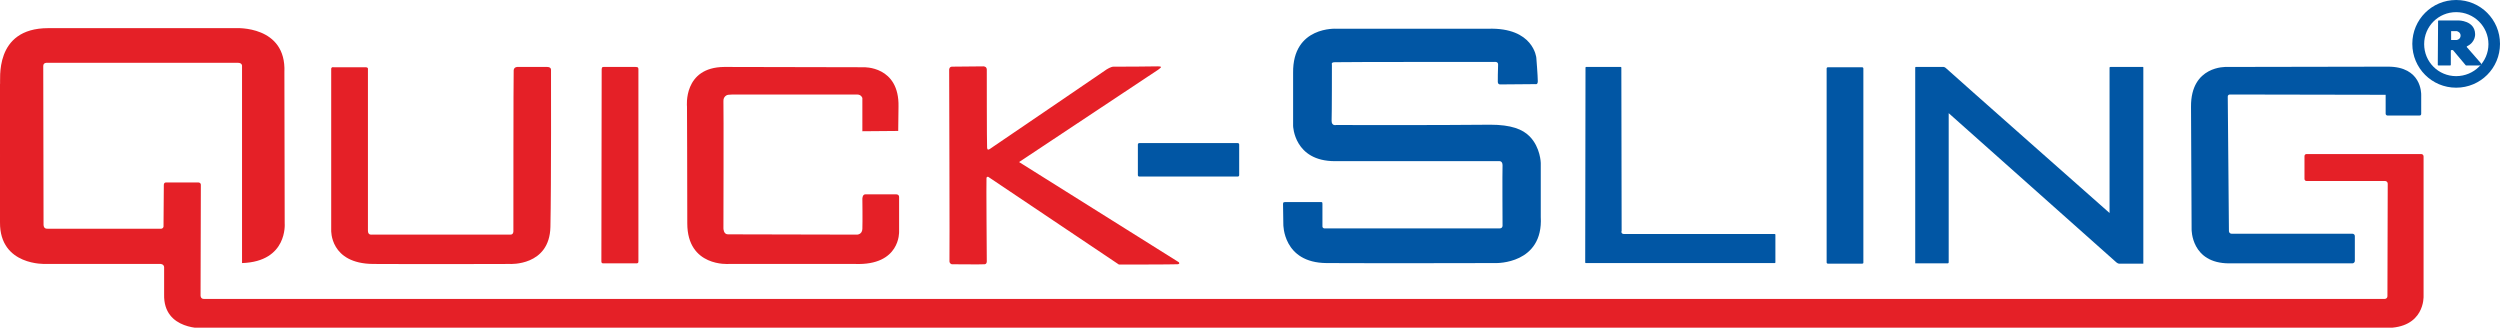 <?xml version="1.0" encoding="utf-8"?>
<!-- Generator: Adobe Illustrator 26.5.0, SVG Export Plug-In . SVG Version: 6.00 Build 0)  -->
<svg version="1.1" id="Layer_2" xmlns="http://www.w3.org/2000/svg" xmlns:xlink="http://www.w3.org/1999/xlink" x="0px" y="0px"
	 viewBox="0 0 843.9 110.6" style="enable-background:new 0 0 843.9 110.6;" xml:space="preserve">
<style type="text/css">
	.st0{fill:#E52027;}
	.st1{fill:#0156A4;}
</style>
<path class="st0" d="M16.3,9.5h63.3c0,0,17.1-1,16.4,14.9l0.1,51c0,0,1.1,12.9-14.4,13.4V22.4c0,0,0.2-1.2-1.4-1.2H15.8
	c0,0-1.2-0.1-1.2,1.1l0.1,53.5c0,0-0.1,1.5,1.3,1.4c0.3,0,37.9,0,37.9,0s1.5,0.3,1.3-1.2l0.1-13.6c0,0,0-0.8,0.7-0.8
	c1.3,0,11.6,0,11.1,0c-0.4,0,0.7-0.1,0.7,0.8c0,9.9-0.1,37.4-0.1,37.4s0,1.1,1.1,1.1H805c0.5,0,0.9-0.4,0.9-0.9l0.1-38
	c0-0.5-0.4-0.9-0.9-0.9h-26.5c-0.4,0-0.7-0.3-0.7-0.7v-7.7c0-0.4,0.3-0.7,0.7-0.7h38.7c0.4,0,0.8,0.3,0.8,0.8v47.2
	c0,0,0.5,10.9-12.9,10.7l-736.1,0.1c0,0-14,0.9-13.7-11.4c0,0,0-7.9,0-9c0,0,0.2-1.5-1.8-1.3l-38.2,0c0,0-15.5,0.7-15.4-14V28.6
	c0,0,0,0,0-0.1C0.3,27.3-2.3,9.5,16.3,9.5z"/>
<path class="st0" d="M111.8,23.2v54.5c0,0-0.5,11.3,14.2,11.4c15,0.1,46.1,0,46.1,0s13.4,0.8,13.7-12.5c0.3-14.1,0.2-52.9,0.2-52.9
	s0.2-1.1-1.3-1.1c-1.7,0-10.1,0-10.1,0s-1.1,0-1.2,1.1c-0.1,1.3-0.1,54.3-0.1,54.3s0.1,1.2-1,1.2c-1.2,0-46.9,0-46.9,0
	s-1.2,0.2-1.2-1.3c0-1.6,0-54.5,0-54.5s0.2-0.7-0.8-0.7c-1.5,0-10.8,0-10.8,0S111.9,22.5,111.8,23.2z"/>
<path class="st0" d="M203.8,22.6l10.6,0c0.1,0,0.6,0,0.8,0.1c0.4,0.2,0.3,0.8,0.3,1.2l0,64.3c0,0,0,0.4-0.1,0.5
	c-0.2,0.2-0.5,0.2-0.5,0.2h-11.3c0,0-0.3,0-0.5-0.2c-0.1-0.2-0.1-0.5-0.1-0.5l0.1-64.8c0,0,0-0.4,0.2-0.7
	C203.4,22.6,203.8,22.6,203.8,22.6z"/>
<path class="st0" d="M244.5,22.6l47,0.1c0,0,12.1-0.5,11.8,13.3l-0.1,8.2l-12.1,0.1V33.1c0,0-0.3-1.2-1.8-1.2c-2.5,0-39.9,0-42,0
	c-0.1,0-1.4,0.1-1.5,0.1c-0.3,0-1.7,0.5-1.6,2.2c0.1,2,0,42.9,0,42.9s0,2,1.5,2c1.5,0,43.6,0.1,43.6,0.1s1.7,0,1.8-1.9
	c0.1-2.5,0-10.2,0-10.2s0-1.5,1-1.5c1.1,0,10.3,0,10.3,0s1.1-0.1,1.1,0.9c0,1,0,11.7,0,11.7s0.5,11.5-14.9,10.9H246
	c0,0-14,1.1-14-13.7c0-16-0.1-39.4-0.1-39.4S230.5,22.7,244.5,22.6z"/>
<path class="st0" d="M332,22.4c0,0,0.4,0,0.8,0.3c0.3,0.3,0.3,0.8,0.3,0.8s0,25.2,0.1,26.1c0,0.4,0,1.3,0.9,0.7
	c1.1-0.7,39.5-26.9,39.5-26.9s1.4-0.9,2.3-0.9c2.2,0,11.7,0,14.8-0.1c0.5,0,1.3,0,1.2,0.3c-0.1,0.2-0.9,0.8-0.9,0.8l-47,31.2
	l53.9,33.8c0,0,0.6,0.6-0.4,0.7c-2,0.1-19.8,0.1-19.8,0.1l-44.1-29.6c0,0-0.5-0.2-0.6,0.4c-0.1,0.5,0.1,28,0.1,28s0.1,1-0.7,1.1
	c-0.7,0.1-11.1,0-11.1,0s-0.9-0.2-0.8-1.2c0.1-1-0.1-64.5-0.1-64.5s0-1,1-1L332,22.4z"/>
<path class="st1" d="M417.8,59.6h-33.2c-0.3,0-0.5-0.2-0.5-0.5V48.8c0-0.3,0.2-0.5,0.5-0.5h33.2c0.3,0,0.5,0.2,0.5,0.5v10.3
	C418.3,59.4,418.1,59.6,417.8,59.6z"/>
<path class="st1" d="M502.3,9.7h-51.1c0,0-14.9-1-14.7,14.9v17.9c0,0,0.3,11.9,14.1,11.9s55.4,0,55.4,0s1.2-0.2,1.2,1.4
	c-0.1,2.3,0,20.1,0,20.1s0.2,1.2-1,1.2c-2.2,0-59.1,0-59.1,0s-0.7,0-0.7-0.7c0-1.8,0-7.5,0-7.5s0-0.5-0.1-0.6
	c-0.1-0.1-0.6-0.1-0.6-0.1l-11.7,0c0,0-0.5,0-0.7,0.1c-0.2,0.1-0.2,0.6-0.2,0.6l0.1,6.8c0,0-0.2,13,14.6,13.1
	c15.2,0.1,57.2,0,57.2,0s16,0.4,15.1-15.6l0-18.2c0,0-0.1-5.2-3.7-8.9c-2.4-2.5-6.4-4-13.3-4c-18.4,0.2-52.1,0.1-52.1,0.1
	s-1.5,0.4-1.5-1.4c0.1-2.2,0.1-19,0.1-19s-0.4-0.8,1-0.8c2.2-0.1,53.9-0.1,53.9-0.1s1.3-0.2,1.2,1c-0.1,1.5-0.1,5.6-0.1,5.6
	s-0.1,1,0.8,1c1.2,0,11.9-0.1,11.9-0.1s0.8,0.3,0.8-1c0-1.7-0.5-7.9-0.5-7.9S517.7,9.2,502.3,9.7z"/>
<path class="st1" d="M535.4,22.6h11.7c0.1,0,0.2,0.1,0.2,0.2l0.1,55c0,0,0,0,0,0.1c-0.1,0.2-0.3,1.1,0.9,1.1c1.6,0,47.1,0,50.8,0
	c0.1,0,0.2,0.1,0.2,0.2l0,9.4c0,0.1-0.1,0.2-0.2,0.2l-63.8,0c-0.1,0-0.2-0.1-0.2-0.2l0.1-65.8C535.2,22.7,535.3,22.6,535.4,22.6z"/>
<path class="st1" d="M628.6,89H617c-0.2,0-0.4-0.2-0.4-0.4V23.1c0-0.2,0.2-0.4,0.4-0.4h11.6c0.2,0,0.4,0.2,0.4,0.4v65.6
	C629,88.9,628.8,89,628.6,89z"/>
<path class="st1" d="M646.5,22.8c0-0.1,0.1-0.2,0.2-0.2l9.4,0c0,0,0.4,0,1,0.6c0.9,0.9,55,48.7,55,48.7V23c0,0-0.1-0.4,0.3-0.4
	c0.8,0,10.8,0,10.8,0s0.4-0.1,0.3,0.3c0,0.5,0,66.1,0,66.1s-8.2,0-8.2,0c-0.1,0-0.6-0.1-1.2-0.7c-1.8-1.6-56.3-50.1-56.3-50.1
	l0,50.2c0,0,0.1,0.5-0.4,0.5c-0.9,0-10.9,0-10.9,0L646.5,22.8z"/>
<path class="st1" d="M806.1,22.5l-54.6,0.1c0,0-12-0.5-11.9,13.4l0.2,41.4c0,0-0.2,11.5,12.7,11.5c10.8,0,36.6,0,41.6,0
	c0.4,0,0.8-0.4,0.8-0.8l0-8.4c0-0.5-0.4-0.8-0.8-0.8l-40.8,0c-0.5,0-0.9-0.4-0.9-0.9L752,32.6c0-0.4,0.3-0.7,0.7-0.7l52.6,0.1l0,6.4
	c0,0.3,0.3,0.6,0.6,0.6h10.8c0.4,0,0.6-0.2,0.6-0.6v-6.3c0,0,0,0,0-0.1C817.3,31.5,817.4,22.5,806.1,22.5z"/>
<path class="st1" d="M843.9,14.8c0,8.2-6.6,14.8-14.8,14.8c-8.2,0-14.8-6.6-14.8-14.8S820.9,0,829.1,0C837.3,0,843.9,6.6,843.9,14.8
	z M829.1,4.1c-6,0-10.8,4.8-10.8,10.8s4.8,10.8,10.8,10.8S840,20.9,840,14.9S835.1,4.1,829.1,4.1z"/>
<path class="st1" d="M823,7.1c0-0.1,0.1-0.2,0.2-0.2h6.7c0,0,5.5,0,5.6,4.6c0,0,0.2,2.7-2.7,4.1c-0.1,0.1-0.2,0.2-0.1,0.3l4.8,5.5
	c0,0,0.4,0.7-0.6,0.7c-0.7,0-3.8,0-4.4,0c-0.1,0-0.1,0-0.2-0.1l-4.2-5c0-0.1-0.1-0.1-0.2-0.1l-0.4,0c-0.1,0-0.2,0.1-0.2,0.2v4.8
	c0,0.1-0.1,0.2-0.2,0.2l-4,0c-0.1,0-0.2-0.1-0.2-0.2L823,7.1z M827.4,13.5l1.9,0c0,0,1.3-0.2,1.3-1.5c0-1.2-1.3-1.5-1.3-1.5h-1.9
	V13.5z"/>
</svg>
